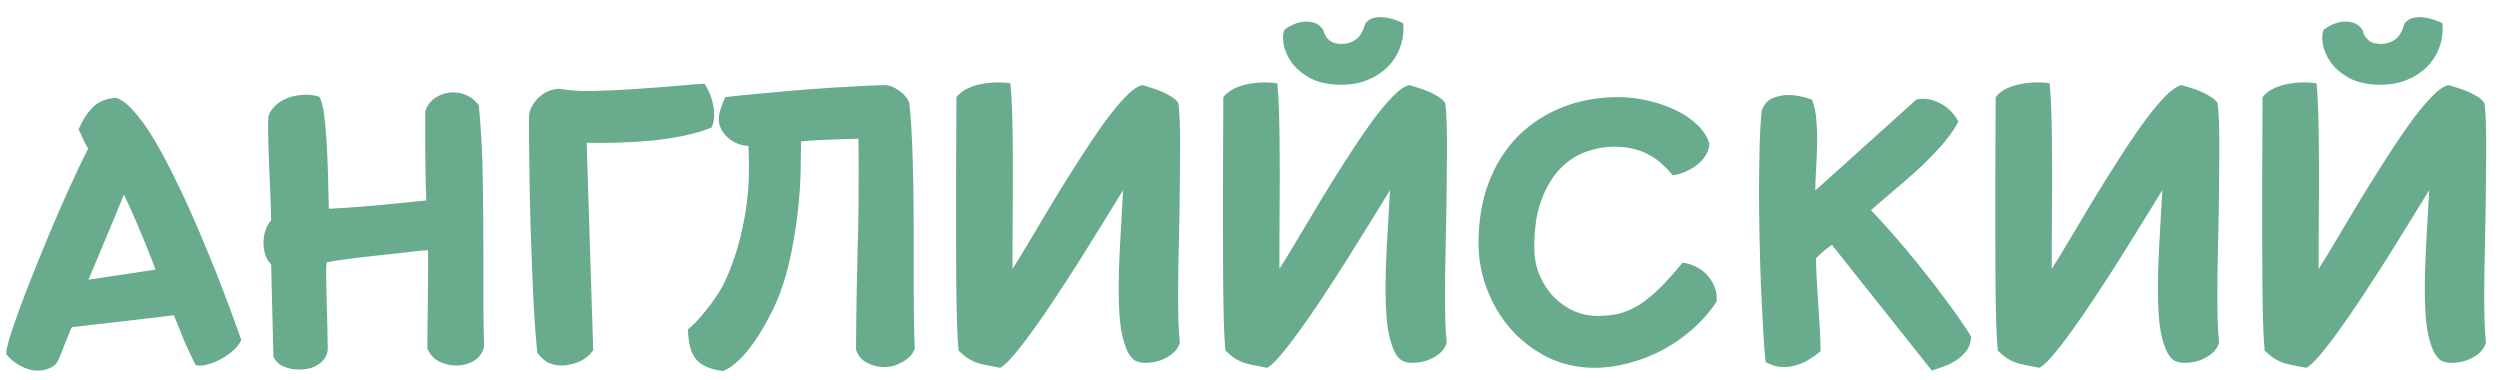 <?xml version="1.0" encoding="UTF-8"?> <svg xmlns="http://www.w3.org/2000/svg" width="138" height="21" viewBox="0 0 138 21" fill="none"> <path d="M0.342 19.541C0.342 19.365 0.41 19.049 0.547 18.594C0.69 18.131 0.879 17.585 1.113 16.953C1.348 16.315 1.618 15.618 1.924 14.863C2.23 14.102 2.549 13.327 2.881 12.539C3.213 11.751 3.548 10.986 3.887 10.244C4.232 9.495 4.557 8.815 4.863 8.203C4.772 8.053 4.678 7.874 4.58 7.666C4.489 7.451 4.408 7.275 4.336 7.139C4.564 6.618 4.831 6.208 5.137 5.908C5.443 5.609 5.863 5.439 6.396 5.4C6.689 5.479 7.008 5.713 7.354 6.104C7.705 6.488 8.057 6.966 8.408 7.539C8.76 8.112 9.115 8.76 9.473 9.482C9.837 10.199 10.189 10.938 10.527 11.699C10.866 12.461 11.188 13.219 11.494 13.975C11.807 14.723 12.083 15.42 12.324 16.064C12.572 16.703 12.78 17.259 12.949 17.734C13.118 18.203 13.242 18.545 13.32 18.76C13.242 18.949 13.105 19.134 12.91 19.316C12.715 19.492 12.493 19.652 12.246 19.795C12.005 19.932 11.755 20.036 11.494 20.107C11.234 20.186 11.003 20.202 10.801 20.156C10.547 19.662 10.322 19.18 10.127 18.711C9.938 18.236 9.762 17.799 9.6 17.402C8.734 17.506 7.803 17.617 6.807 17.734C5.817 17.845 4.876 17.953 3.984 18.057C3.958 18.083 3.932 18.122 3.906 18.174C3.887 18.219 3.854 18.304 3.809 18.428C3.763 18.545 3.691 18.717 3.594 18.945C3.503 19.167 3.379 19.479 3.223 19.883C3.132 20.072 2.979 20.215 2.764 20.312C2.549 20.41 2.308 20.459 2.041 20.459C1.761 20.459 1.458 20.371 1.133 20.195C0.807 20.026 0.544 19.808 0.342 19.541ZM4.883 15.44L8.584 14.883C8.48 14.59 8.353 14.258 8.203 13.887C8.053 13.509 7.897 13.132 7.734 12.754C7.578 12.37 7.422 12.005 7.266 11.66C7.116 11.315 6.973 11.009 6.836 10.742C6.797 10.833 6.745 10.963 6.68 11.133C6.615 11.296 6.51 11.55 6.367 11.895C6.23 12.233 6.042 12.685 5.801 13.252C5.56 13.818 5.254 14.547 4.883 15.44ZM14.644 14.062C14.579 13.848 14.546 13.623 14.546 13.389C14.546 13.154 14.582 12.93 14.654 12.715C14.732 12.493 14.836 12.308 14.966 12.158C14.966 11.917 14.957 11.55 14.937 11.055C14.918 10.553 14.895 10.016 14.869 9.443C14.843 8.87 14.823 8.311 14.81 7.764C14.797 7.217 14.797 6.774 14.81 6.436C14.875 6.221 14.999 6.025 15.181 5.85C15.37 5.667 15.595 5.524 15.855 5.42C16.116 5.316 16.399 5.254 16.705 5.234C17.017 5.208 17.326 5.244 17.632 5.342C17.737 5.531 17.818 5.824 17.877 6.221C17.935 6.618 17.981 7.09 18.013 7.637C18.052 8.184 18.082 8.789 18.101 9.453C18.121 10.111 18.137 10.801 18.15 11.523C18.736 11.497 19.468 11.449 20.347 11.377C21.226 11.299 22.287 11.195 23.531 11.065C23.518 10.745 23.508 10.426 23.502 10.107C23.495 9.782 23.488 9.427 23.482 9.043C23.476 8.652 23.472 8.226 23.472 7.764C23.472 7.295 23.472 6.755 23.472 6.143C23.59 5.798 23.794 5.537 24.087 5.361C24.381 5.186 24.7 5.098 25.044 5.098C25.311 5.098 25.572 5.163 25.826 5.293C26.08 5.417 26.282 5.592 26.431 5.82C26.483 6.354 26.529 6.953 26.568 7.617C26.607 8.275 26.633 8.971 26.646 9.707C26.659 10.436 26.669 11.191 26.675 11.973C26.682 12.754 26.685 13.522 26.685 14.277C26.685 15.156 26.685 16.009 26.685 16.836C26.685 17.663 26.698 18.418 26.724 19.102C26.659 19.447 26.48 19.713 26.187 19.902C25.894 20.085 25.556 20.176 25.172 20.176C24.866 20.176 24.559 20.104 24.253 19.961C23.954 19.811 23.733 19.57 23.59 19.238C23.59 18.841 23.593 18.412 23.599 17.949C23.606 17.487 23.612 17.018 23.619 16.543C23.625 16.061 23.628 15.589 23.628 15.127C23.628 14.658 23.628 14.216 23.628 13.799C23.199 13.838 22.694 13.893 22.115 13.965C21.535 14.03 20.969 14.092 20.416 14.15C19.862 14.209 19.364 14.271 18.922 14.336C18.485 14.395 18.189 14.443 18.033 14.482C18.007 14.6 17.997 14.863 18.003 15.273C18.01 15.677 18.02 16.126 18.033 16.621C18.046 17.116 18.059 17.607 18.072 18.096C18.085 18.578 18.091 18.952 18.091 19.219C18.091 19.421 18.043 19.596 17.945 19.746C17.854 19.889 17.733 20.01 17.584 20.107C17.44 20.212 17.274 20.287 17.085 20.332C16.903 20.378 16.711 20.4 16.509 20.4C16.203 20.4 15.917 20.342 15.65 20.225C15.383 20.114 15.197 19.932 15.093 19.678L14.966 14.58C14.817 14.45 14.709 14.277 14.644 14.062ZM29.2 6.436C29.213 6.234 29.269 6.042 29.366 5.859C29.471 5.671 29.598 5.508 29.747 5.371C29.904 5.228 30.079 5.114 30.275 5.029C30.476 4.945 30.685 4.902 30.9 4.902C31.368 4.993 31.964 5.033 32.687 5.02C33.416 5.007 34.168 4.974 34.943 4.922C35.717 4.87 36.459 4.814 37.169 4.756C37.885 4.691 38.455 4.645 38.878 4.619C38.956 4.71 39.038 4.85 39.122 5.039C39.213 5.228 39.285 5.436 39.337 5.664C39.396 5.885 39.425 6.117 39.425 6.357C39.425 6.598 39.376 6.826 39.279 7.041C38.81 7.23 38.302 7.38 37.755 7.49C37.215 7.601 36.642 7.689 36.036 7.754C35.437 7.812 34.829 7.852 34.21 7.871C33.592 7.891 32.983 7.894 32.384 7.881L32.745 19.336C32.544 19.616 32.28 19.828 31.954 19.971C31.629 20.107 31.31 20.176 30.997 20.176C30.782 20.176 30.568 20.137 30.353 20.059C30.144 19.98 29.913 19.788 29.659 19.482C29.555 18.441 29.477 17.314 29.425 16.104C29.373 14.886 29.327 13.688 29.288 12.51C29.256 11.331 29.233 10.212 29.22 9.15C29.207 8.089 29.2 7.184 29.2 6.436ZM37.975 18.184C38.093 18.092 38.242 17.953 38.425 17.764C38.607 17.575 38.792 17.36 38.981 17.119C39.177 16.878 39.365 16.621 39.548 16.348C39.736 16.074 39.899 15.791 40.036 15.498C40.342 14.821 40.583 14.157 40.759 13.506C40.941 12.848 41.078 12.207 41.169 11.582C41.266 10.957 41.322 10.352 41.335 9.766C41.348 9.173 41.341 8.604 41.315 8.057C41.074 8.044 40.853 7.992 40.651 7.9C40.456 7.809 40.283 7.695 40.134 7.559C39.99 7.415 39.876 7.259 39.792 7.09C39.714 6.921 39.675 6.751 39.675 6.582C39.675 6.419 39.71 6.224 39.782 5.996C39.86 5.762 39.945 5.55 40.036 5.361C40.583 5.296 41.257 5.228 42.057 5.156C42.858 5.078 43.675 5.007 44.509 4.941C45.342 4.876 46.139 4.824 46.901 4.785C47.669 4.74 48.301 4.71 48.796 4.697C49.063 4.697 49.336 4.795 49.616 4.99C49.896 5.186 50.088 5.41 50.192 5.664C50.283 6.517 50.345 7.529 50.378 8.701C50.417 9.873 50.436 11.087 50.436 12.344C50.436 13.594 50.436 14.824 50.436 16.035C50.436 17.24 50.456 18.307 50.495 19.238C50.391 19.544 50.166 19.792 49.821 19.98C49.483 20.169 49.147 20.264 48.815 20.264C48.483 20.264 48.167 20.186 47.868 20.029C47.569 19.88 47.363 19.635 47.253 19.297C47.253 18.965 47.256 18.512 47.263 17.939C47.269 17.366 47.279 16.725 47.292 16.016C47.305 15.3 47.321 14.544 47.341 13.75C47.367 12.956 47.383 12.184 47.389 11.435C47.396 10.68 47.399 9.974 47.399 9.316C47.399 8.652 47.393 8.099 47.38 7.656C46.807 7.669 46.224 7.689 45.632 7.715C45.046 7.734 44.574 7.764 44.216 7.803C44.216 8.245 44.209 8.796 44.196 9.453C44.183 10.111 44.134 10.817 44.05 11.572C43.971 12.321 43.851 13.099 43.688 13.906C43.532 14.713 43.314 15.492 43.034 16.24C42.858 16.696 42.643 17.158 42.389 17.627C42.142 18.089 41.878 18.522 41.598 18.926C41.319 19.323 41.026 19.662 40.719 19.941C40.42 20.221 40.147 20.4 39.899 20.479C39.19 20.387 38.695 20.169 38.415 19.824C38.135 19.479 37.988 18.932 37.975 18.184ZM52.785 15.537C52.779 14.71 52.776 13.831 52.776 12.9C52.776 11.969 52.776 11.051 52.776 10.146C52.776 9.235 52.779 8.366 52.785 7.539C52.792 6.712 52.795 5.986 52.795 5.361C52.958 5.16 53.157 5.003 53.391 4.893C53.632 4.775 53.889 4.691 54.163 4.639C54.436 4.587 54.713 4.557 54.993 4.551C55.273 4.544 55.533 4.561 55.774 4.6C55.813 4.958 55.842 5.413 55.862 5.967C55.881 6.52 55.894 7.122 55.901 7.773C55.907 8.418 55.91 9.092 55.91 9.795C55.91 10.492 55.907 11.159 55.901 11.797C55.894 12.428 55.891 13.014 55.891 13.555C55.891 14.088 55.891 14.518 55.891 14.844C56.184 14.388 56.526 13.828 56.916 13.164C57.313 12.493 57.733 11.79 58.176 11.055C58.625 10.312 59.084 9.577 59.553 8.848C60.022 8.112 60.471 7.445 60.901 6.846C61.337 6.24 61.741 5.745 62.112 5.361C62.483 4.971 62.802 4.749 63.069 4.697C63.199 4.736 63.355 4.785 63.538 4.844C63.72 4.896 63.902 4.961 64.084 5.039C64.273 5.117 64.452 5.208 64.621 5.312C64.791 5.41 64.927 5.527 65.032 5.664C65.071 5.827 65.1 6.165 65.12 6.68C65.139 7.188 65.146 7.793 65.139 8.496C65.133 9.193 65.126 9.938 65.12 10.732C65.113 11.527 65.1 12.292 65.081 13.027C65.061 13.757 65.048 14.411 65.041 14.99C65.035 15.57 65.032 15.993 65.032 16.26C65.032 16.807 65.038 17.301 65.051 17.744C65.064 18.18 65.09 18.571 65.129 18.916C65.064 19.144 64.931 19.342 64.729 19.512C64.534 19.674 64.309 19.801 64.055 19.893C63.801 19.977 63.547 20.023 63.293 20.029C63.039 20.036 62.825 19.994 62.649 19.902C62.473 19.785 62.33 19.603 62.219 19.355C62.108 19.108 62.014 18.809 61.936 18.457C61.864 18.099 61.816 17.708 61.789 17.285C61.763 16.855 61.75 16.4 61.75 15.918C61.75 15.241 61.773 14.476 61.819 13.623C61.864 12.77 61.923 11.729 61.995 10.498C61.675 11.019 61.311 11.611 60.901 12.275C60.497 12.933 60.074 13.613 59.631 14.316C59.188 15.013 58.739 15.706 58.284 16.396C57.834 17.08 57.408 17.699 57.004 18.252C56.607 18.805 56.252 19.264 55.94 19.629C55.627 19.994 55.383 20.218 55.207 20.303C54.941 20.251 54.709 20.205 54.514 20.166C54.325 20.134 54.146 20.091 53.977 20.039C53.814 19.987 53.648 19.912 53.479 19.814C53.316 19.71 53.127 19.557 52.913 19.355C52.873 18.971 52.844 18.447 52.825 17.783C52.805 17.113 52.792 16.364 52.785 15.537ZM67.518 15.537C67.511 14.71 67.508 13.831 67.508 12.9C67.508 11.969 67.508 11.051 67.508 10.146C67.508 9.235 67.511 8.366 67.518 7.539C67.524 6.712 67.527 5.986 67.527 5.361C67.69 5.16 67.889 5.003 68.123 4.893C68.364 4.775 68.621 4.691 68.894 4.639C69.168 4.587 69.445 4.557 69.725 4.551C70.005 4.544 70.265 4.561 70.506 4.6C70.545 4.958 70.574 5.413 70.594 5.967C70.613 6.52 70.626 7.122 70.633 7.773C70.639 8.418 70.643 9.092 70.643 9.795C70.643 10.492 70.639 11.159 70.633 11.797C70.626 12.428 70.623 13.014 70.623 13.555C70.623 14.088 70.623 14.518 70.623 14.844C70.916 14.388 71.258 13.828 71.648 13.164C72.046 12.493 72.466 11.79 72.908 11.055C73.357 10.312 73.816 9.577 74.285 8.848C74.754 8.112 75.203 7.445 75.633 6.846C76.069 6.24 76.473 5.745 76.844 5.361C77.215 4.971 77.534 4.749 77.801 4.697C77.931 4.736 78.087 4.785 78.269 4.844C78.452 4.896 78.634 4.961 78.816 5.039C79.005 5.117 79.184 5.208 79.353 5.312C79.523 5.41 79.659 5.527 79.764 5.664C79.803 5.827 79.832 6.165 79.852 6.68C79.871 7.188 79.878 7.793 79.871 8.496C79.865 9.193 79.858 9.938 79.852 10.732C79.845 11.527 79.832 12.292 79.812 13.027C79.793 13.757 79.78 14.411 79.773 14.99C79.767 15.57 79.764 15.993 79.764 16.26C79.764 16.807 79.77 17.301 79.783 17.744C79.796 18.18 79.822 18.571 79.861 18.916C79.796 19.144 79.663 19.342 79.461 19.512C79.266 19.674 79.041 19.801 78.787 19.893C78.533 19.977 78.279 20.023 78.025 20.029C77.772 20.036 77.557 19.994 77.381 19.902C77.205 19.785 77.062 19.603 76.951 19.355C76.841 19.108 76.746 18.809 76.668 18.457C76.596 18.099 76.547 17.708 76.522 17.285C76.495 16.855 76.482 16.4 76.482 15.918C76.482 15.241 76.505 14.476 76.551 13.623C76.596 12.77 76.655 11.729 76.727 10.498C76.408 11.019 76.043 11.611 75.633 12.275C75.229 12.933 74.806 13.613 74.363 14.316C73.921 15.013 73.471 15.706 73.016 16.396C72.566 17.08 72.14 17.699 71.736 18.252C71.339 18.805 70.984 19.264 70.672 19.629C70.359 19.994 70.115 20.218 69.939 20.303C69.672 20.251 69.441 20.205 69.246 20.166C69.057 20.134 68.878 20.091 68.709 20.039C68.546 19.987 68.38 19.912 68.211 19.814C68.048 19.71 67.859 19.557 67.644 19.355C67.606 18.971 67.576 18.447 67.557 17.783C67.537 17.113 67.524 16.364 67.518 15.537ZM71.268 3.408C71.04 3.07 70.9 2.731 70.848 2.393C70.802 2.054 70.822 1.803 70.906 1.641C70.997 1.562 71.128 1.481 71.297 1.396C71.473 1.305 71.665 1.243 71.873 1.211C72.081 1.178 72.287 1.188 72.488 1.24C72.697 1.292 72.882 1.426 73.045 1.641C73.084 1.816 73.143 1.956 73.221 2.061C73.305 2.165 73.397 2.246 73.494 2.305C73.592 2.357 73.689 2.389 73.787 2.402C73.891 2.415 73.982 2.422 74.061 2.422C74.367 2.422 74.633 2.337 74.861 2.168C75.089 1.992 75.255 1.702 75.359 1.299C75.509 1.11 75.704 0.999 75.945 0.967C76.186 0.934 76.417 0.944 76.639 0.996C76.893 1.048 77.166 1.143 77.459 1.279C77.498 1.774 77.436 2.23 77.273 2.646C77.117 3.057 76.886 3.411 76.58 3.711C76.274 4.01 75.903 4.248 75.467 4.424C75.037 4.593 74.568 4.678 74.061 4.678C73.338 4.678 72.749 4.551 72.293 4.297C71.844 4.043 71.502 3.747 71.268 3.408ZM81.615 13.457C81.615 12.175 81.807 11.035 82.191 10.039C82.582 9.036 83.122 8.19 83.812 7.5C84.509 6.81 85.323 6.283 86.254 5.918C87.191 5.547 88.213 5.361 89.32 5.361C89.893 5.361 90.459 5.43 91.019 5.566C91.579 5.697 92.087 5.876 92.543 6.104C93.005 6.325 93.395 6.595 93.715 6.914C94.034 7.227 94.248 7.562 94.359 7.92C94.346 8.148 94.281 8.359 94.164 8.555C94.053 8.743 93.903 8.916 93.715 9.072C93.526 9.222 93.311 9.352 93.07 9.463C92.835 9.567 92.591 9.639 92.338 9.678C92.162 9.463 91.973 9.264 91.771 9.082C91.576 8.893 91.351 8.727 91.097 8.584C90.843 8.434 90.554 8.317 90.228 8.232C89.903 8.141 89.531 8.096 89.115 8.096C88.594 8.096 88.07 8.19 87.543 8.379C87.015 8.568 86.54 8.88 86.117 9.316C85.7 9.746 85.358 10.316 85.091 11.025C84.825 11.729 84.691 12.601 84.691 13.643C84.691 14.229 84.795 14.759 85.004 15.234C85.212 15.703 85.482 16.104 85.814 16.436C86.146 16.761 86.517 17.012 86.927 17.188C87.344 17.357 87.754 17.441 88.158 17.441C88.6 17.441 89.004 17.399 89.369 17.314C89.733 17.223 90.095 17.067 90.453 16.846C90.817 16.618 91.192 16.318 91.576 15.947C91.96 15.57 92.393 15.088 92.875 14.502C93.129 14.528 93.373 14.6 93.607 14.717C93.841 14.828 94.046 14.98 94.222 15.176C94.405 15.365 94.544 15.586 94.642 15.84C94.746 16.094 94.785 16.361 94.759 16.641C94.375 17.227 93.919 17.747 93.392 18.203C92.871 18.652 92.315 19.033 91.722 19.346C91.13 19.652 90.518 19.886 89.886 20.049C89.255 20.218 88.636 20.303 88.031 20.303C87.074 20.303 86.198 20.104 85.404 19.707C84.61 19.303 83.933 18.779 83.373 18.135C82.813 17.484 82.38 16.751 82.074 15.938C81.768 15.124 81.615 14.297 81.615 13.457ZM97.099 10.664C97.099 9.772 97.109 8.936 97.128 8.154C97.148 7.373 97.187 6.696 97.245 6.123C97.35 5.791 97.538 5.563 97.812 5.439C98.085 5.309 98.394 5.244 98.74 5.244C99.111 5.244 99.537 5.329 100.019 5.498C100.149 5.804 100.23 6.185 100.263 6.641C100.302 7.096 100.315 7.568 100.302 8.057C100.289 8.538 100.269 9.001 100.243 9.443C100.217 9.88 100.204 10.238 100.204 10.518L105.78 5.498C106.165 5.394 106.585 5.452 107.04 5.674C107.496 5.889 107.851 6.237 108.105 6.719C107.851 7.188 107.509 7.66 107.079 8.135C106.656 8.604 106.207 9.053 105.732 9.482C105.256 9.906 104.797 10.303 104.355 10.674C103.918 11.038 103.56 11.348 103.28 11.602C103.599 11.934 104.003 12.376 104.491 12.93C104.98 13.483 105.484 14.085 106.005 14.736C106.526 15.381 107.034 16.042 107.529 16.719C108.03 17.389 108.453 18.005 108.798 18.564C108.798 18.884 108.713 19.15 108.544 19.365C108.381 19.574 108.186 19.753 107.958 19.902C107.737 20.046 107.502 20.16 107.255 20.244C107.008 20.335 106.803 20.407 106.64 20.459L101.122 13.516C100.973 13.62 100.823 13.734 100.673 13.857C100.53 13.981 100.387 14.115 100.243 14.258C100.243 14.551 100.256 14.928 100.282 15.391C100.308 15.853 100.338 16.328 100.37 16.816C100.403 17.298 100.432 17.77 100.458 18.232C100.484 18.688 100.497 19.072 100.497 19.385C100.308 19.547 100.097 19.701 99.862 19.844C99.635 19.987 99.391 20.094 99.13 20.166C98.87 20.244 98.596 20.273 98.31 20.254C98.023 20.234 97.74 20.143 97.46 19.98C97.408 19.486 97.362 18.877 97.323 18.154C97.284 17.425 97.245 16.644 97.206 15.81C97.174 14.977 97.148 14.118 97.128 13.232C97.109 12.347 97.099 11.491 97.099 10.664ZM110.151 15.537C110.145 14.71 110.141 13.831 110.141 12.9C110.141 11.969 110.141 11.051 110.141 10.146C110.141 9.235 110.145 8.366 110.151 7.539C110.158 6.712 110.161 5.986 110.161 5.361C110.324 5.16 110.522 5.003 110.757 4.893C110.998 4.775 111.255 4.691 111.528 4.639C111.802 4.587 112.078 4.557 112.358 4.551C112.638 4.544 112.899 4.561 113.139 4.6C113.179 4.958 113.208 5.413 113.227 5.967C113.247 6.52 113.26 7.122 113.266 7.773C113.273 8.418 113.276 9.092 113.276 9.795C113.276 10.492 113.273 11.159 113.266 11.797C113.26 12.428 113.257 13.014 113.257 13.555C113.257 14.088 113.257 14.518 113.257 14.844C113.55 14.388 113.891 13.828 114.282 13.164C114.679 12.493 115.099 11.79 115.542 11.055C115.991 10.312 116.45 9.577 116.919 8.848C117.387 8.112 117.837 7.445 118.266 6.846C118.703 6.24 119.106 5.745 119.477 5.361C119.848 4.971 120.167 4.749 120.434 4.697C120.565 4.736 120.721 4.785 120.903 4.844C121.085 4.896 121.268 4.961 121.45 5.039C121.639 5.117 121.818 5.208 121.987 5.312C122.156 5.41 122.293 5.527 122.397 5.664C122.436 5.827 122.466 6.165 122.485 6.68C122.505 7.188 122.511 7.793 122.505 8.496C122.498 9.193 122.492 9.938 122.485 10.732C122.479 11.527 122.466 12.292 122.446 13.027C122.427 13.757 122.414 14.411 122.407 14.99C122.401 15.57 122.397 15.993 122.397 16.26C122.397 16.807 122.404 17.301 122.417 17.744C122.43 18.18 122.456 18.571 122.495 18.916C122.43 19.144 122.296 19.342 122.095 19.512C121.899 19.674 121.675 19.801 121.421 19.893C121.167 19.977 120.913 20.023 120.659 20.029C120.405 20.036 120.19 19.994 120.014 19.902C119.839 19.785 119.695 19.603 119.585 19.355C119.474 19.108 119.38 18.809 119.302 18.457C119.23 18.099 119.181 17.708 119.155 17.285C119.129 16.855 119.116 16.4 119.116 15.918C119.116 15.241 119.139 14.476 119.184 13.623C119.23 12.77 119.289 11.729 119.36 10.498C119.041 11.019 118.677 11.611 118.266 12.275C117.863 12.933 117.44 13.613 116.997 14.316C116.554 15.013 116.105 15.706 115.649 16.396C115.2 17.08 114.774 17.699 114.37 18.252C113.973 18.805 113.618 19.264 113.305 19.629C112.993 19.994 112.749 20.218 112.573 20.303C112.306 20.251 112.075 20.205 111.88 20.166C111.691 20.134 111.512 20.091 111.343 20.039C111.18 19.987 111.014 19.912 110.845 19.814C110.682 19.71 110.493 19.557 110.278 19.355C110.239 18.971 110.21 18.447 110.19 17.783C110.171 17.113 110.158 16.364 110.151 15.537ZM124.883 15.537C124.877 14.71 124.873 13.831 124.873 12.9C124.873 11.969 124.873 11.051 124.873 10.146C124.873 9.235 124.877 8.366 124.883 7.539C124.89 6.712 124.893 5.986 124.893 5.361C125.056 5.16 125.254 5.003 125.489 4.893C125.73 4.775 125.987 4.691 126.26 4.639C126.534 4.587 126.81 4.557 127.09 4.551C127.37 4.544 127.631 4.561 127.871 4.6C127.911 4.958 127.94 5.413 127.959 5.967C127.979 6.52 127.992 7.122 127.998 7.773C128.005 8.418 128.008 9.092 128.008 9.795C128.008 10.492 128.005 11.159 127.998 11.797C127.992 12.428 127.989 13.014 127.989 13.555C127.989 14.088 127.989 14.518 127.989 14.844C128.282 14.388 128.623 13.828 129.014 13.164C129.411 12.493 129.831 11.79 130.274 11.055C130.723 10.312 131.182 9.577 131.651 8.848C132.12 8.112 132.569 7.445 132.998 6.846C133.435 6.24 133.838 5.745 134.209 5.361C134.58 4.971 134.899 4.749 135.166 4.697C135.297 4.736 135.453 4.785 135.635 4.844C135.817 4.896 136 4.961 136.182 5.039C136.371 5.117 136.55 5.208 136.719 5.312C136.888 5.41 137.025 5.527 137.129 5.664C137.168 5.827 137.198 6.165 137.217 6.68C137.237 7.188 137.243 7.793 137.237 8.496C137.23 9.193 137.224 9.938 137.217 10.732C137.211 11.527 137.198 12.292 137.178 13.027C137.159 13.757 137.146 14.411 137.139 14.99C137.133 15.57 137.129 15.993 137.129 16.26C137.129 16.807 137.136 17.301 137.149 17.744C137.162 18.18 137.188 18.571 137.227 18.916C137.162 19.144 137.028 19.342 136.827 19.512C136.631 19.674 136.407 19.801 136.153 19.893C135.899 19.977 135.645 20.023 135.391 20.029C135.137 20.036 134.922 19.994 134.746 19.902C134.571 19.785 134.427 19.603 134.317 19.355C134.206 19.108 134.112 18.809 134.034 18.457C133.962 18.099 133.913 17.708 133.887 17.285C133.861 16.855 133.848 16.4 133.848 15.918C133.848 15.241 133.871 14.476 133.916 13.623C133.962 12.77 134.021 11.729 134.092 10.498C133.773 11.019 133.409 11.611 132.998 12.275C132.595 12.933 132.172 13.613 131.729 14.316C131.286 15.013 130.837 15.706 130.381 16.396C129.932 17.08 129.506 17.699 129.102 18.252C128.705 18.805 128.35 19.264 128.037 19.629C127.725 19.994 127.481 20.218 127.305 20.303C127.038 20.251 126.807 20.205 126.612 20.166C126.423 20.134 126.244 20.091 126.075 20.039C125.912 19.987 125.746 19.912 125.577 19.814C125.414 19.71 125.225 19.557 125.01 19.355C124.971 18.971 124.942 18.447 124.922 17.783C124.903 17.113 124.89 16.364 124.883 15.537ZM128.633 3.408C128.405 3.07 128.265 2.731 128.213 2.393C128.168 2.054 128.187 1.803 128.272 1.641C128.363 1.562 128.493 1.481 128.662 1.396C128.838 1.305 129.03 1.243 129.239 1.211C129.447 1.178 129.652 1.188 129.854 1.24C130.062 1.292 130.248 1.426 130.411 1.641C130.45 1.816 130.508 1.956 130.586 2.061C130.671 2.165 130.762 2.246 130.86 2.305C130.957 2.357 131.055 2.389 131.153 2.402C131.257 2.415 131.348 2.422 131.426 2.422C131.732 2.422 131.999 2.337 132.227 2.168C132.455 1.992 132.621 1.702 132.725 1.299C132.875 1.11 133.07 0.999 133.311 0.967C133.552 0.934 133.783 0.944 134.004 0.996C134.258 1.048 134.532 1.143 134.825 1.279C134.864 1.774 134.802 2.23 134.639 2.646C134.483 3.057 134.252 3.411 133.946 3.711C133.64 4.01 133.269 4.248 132.832 4.424C132.403 4.593 131.934 4.678 131.426 4.678C130.704 4.678 130.114 4.551 129.659 4.297C129.209 4.043 128.868 3.747 128.633 3.408Z" fill="#68AB8D"></path> </svg> 